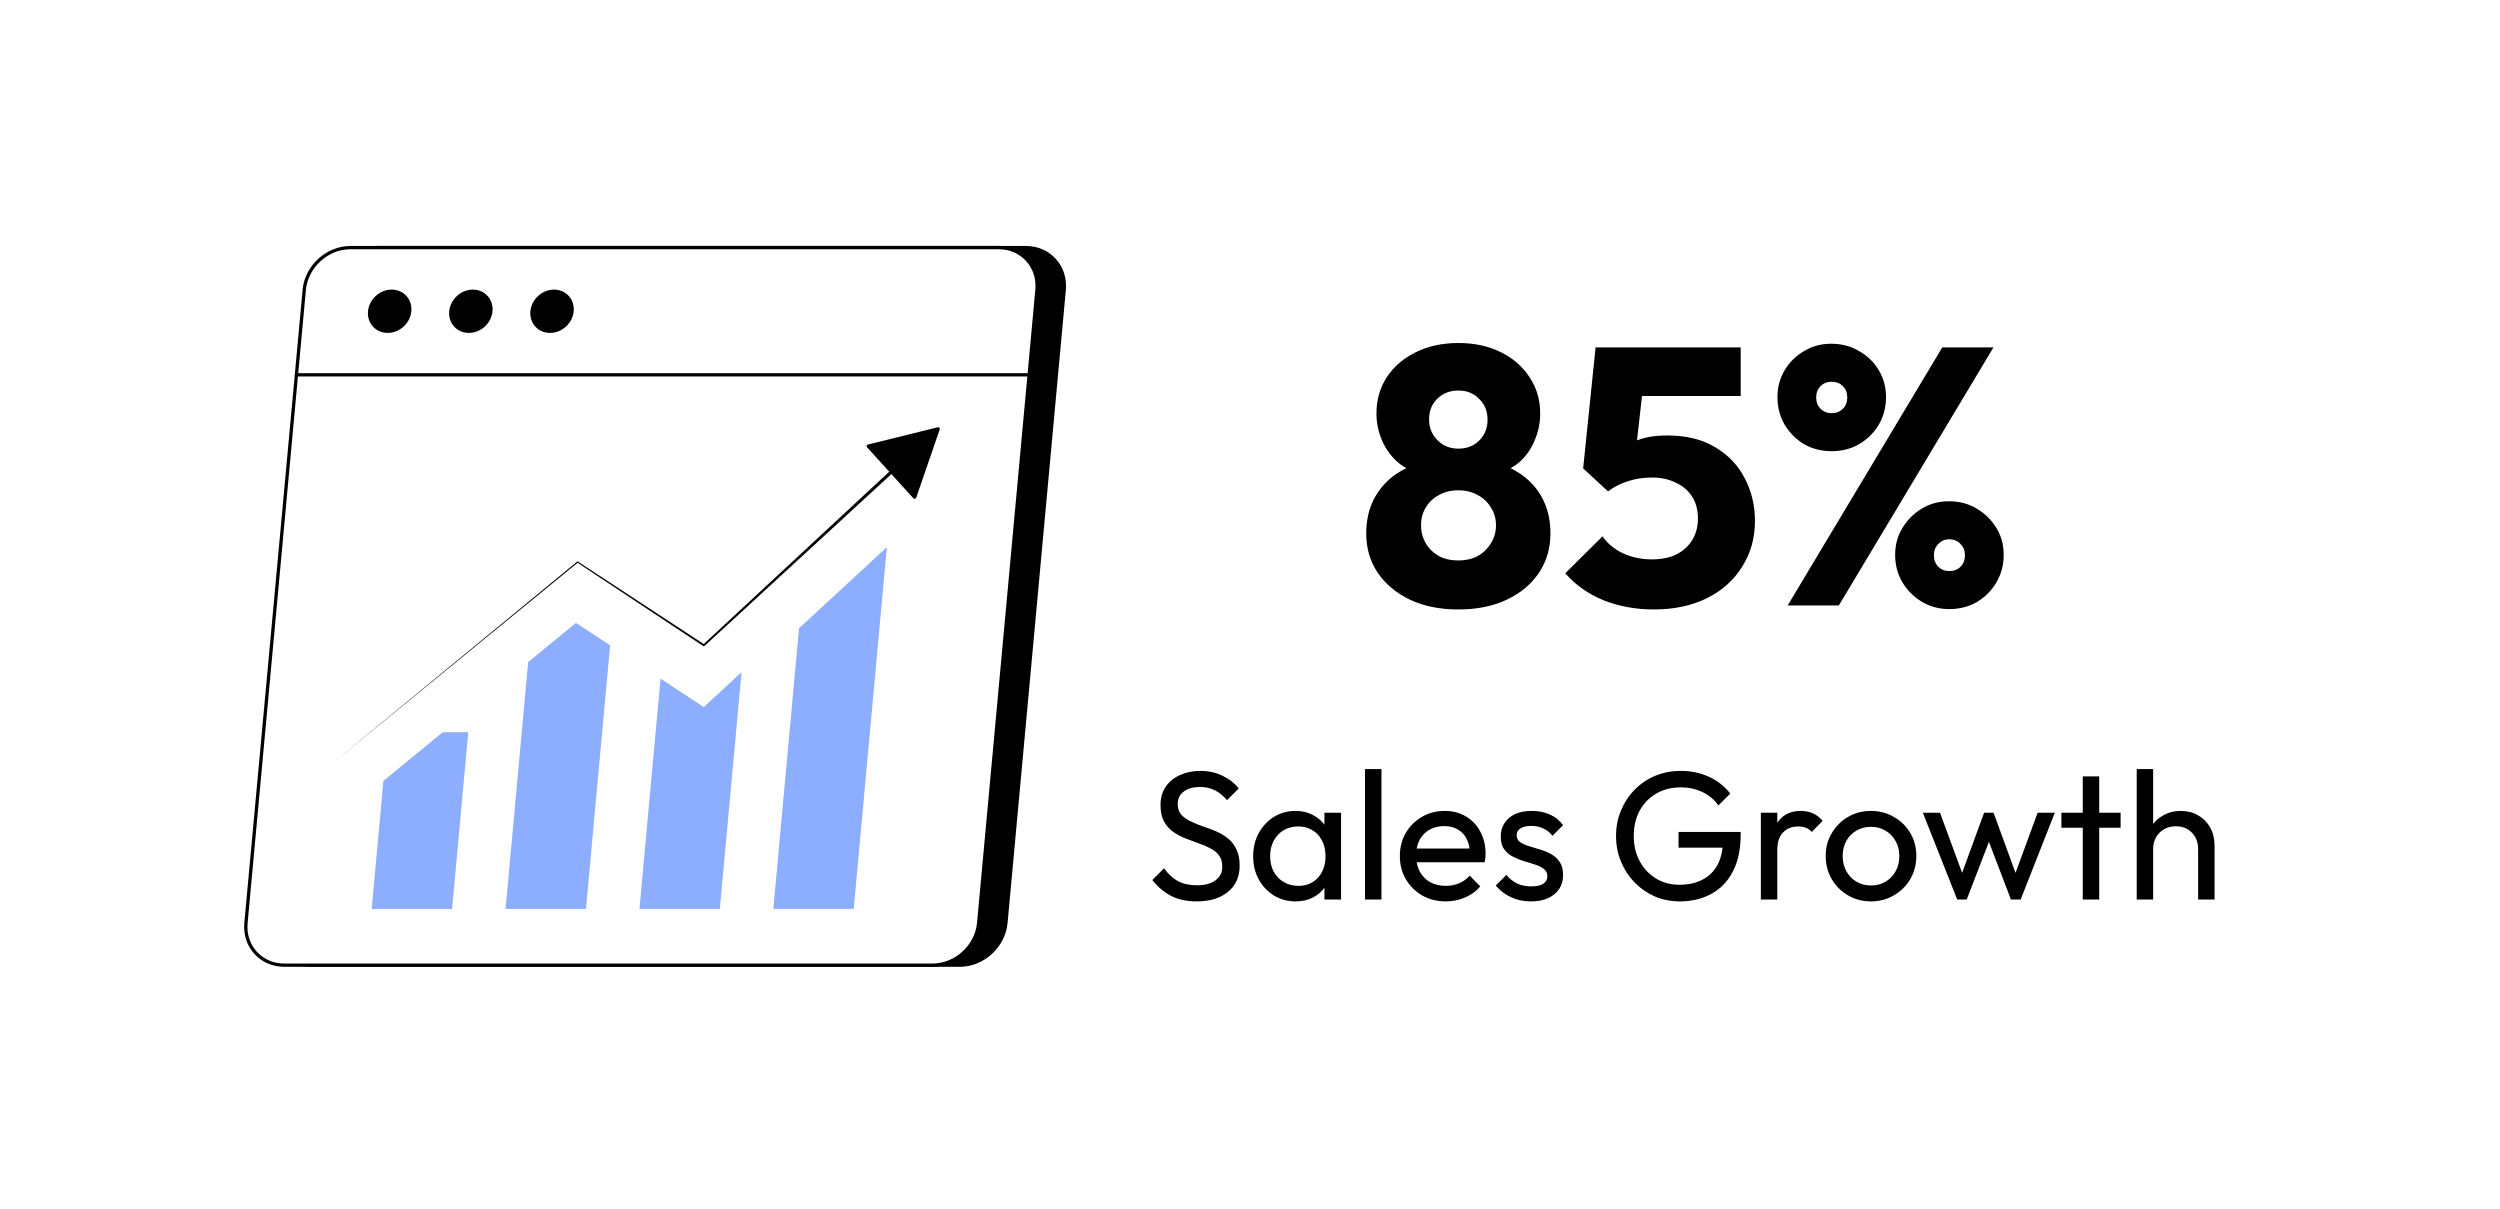 <svg width="153" height="74" viewBox="0 0 153 74" fill="none" xmlns="http://www.w3.org/2000/svg">
<g filter="url(#filter0_d_14_825)">
<path d="M5 11.443C5 6.78 8.78 3 13.443 3H140.091C144.754 3 148.534 6.78 148.534 11.443V58.557C148.534 63.22 144.754 67 140.091 67H13.443C8.78 67 5 63.22 5 58.557V11.443Z" fill="white" shape-rendering="crispEdges"/>
<path d="M65.13 15.627L61.563 54.37C61.432 55.799 60.167 56.958 58.74 56.958H19.068C17.64 56.958 16.589 55.8 16.72 54.373L20.288 15.627C20.419 14.199 21.683 13.043 23.111 13.043H62.783C64.211 13.043 65.261 14.2 65.13 15.627Z" fill="black"/>
<path d="M58.74 57.058H19.068C18.351 57.058 17.701 56.779 17.239 56.272C16.774 55.762 16.554 55.084 16.62 54.363L20.187 15.618C20.323 14.143 21.635 12.942 23.111 12.942H62.783C63.5 12.942 64.149 13.221 64.612 13.728C65.077 14.238 65.296 14.915 65.23 15.637L61.663 54.38C61.527 55.857 60.216 57.058 58.74 57.058ZM23.111 13.143C21.736 13.143 20.514 14.262 20.388 15.637L16.821 54.382C16.76 55.046 16.961 55.669 17.387 56.136C17.811 56.601 18.407 56.857 19.067 56.857H58.739C60.114 56.857 61.336 55.737 61.462 54.361L65.029 15.618C65.09 14.954 64.889 14.331 64.463 13.864C64.039 13.399 63.443 13.143 62.783 13.143H23.111Z" fill="black"/>
<path d="M63.464 15.627L59.897 54.37C59.765 55.799 58.501 56.958 57.073 56.958H17.401C15.973 56.958 14.923 55.8 15.054 54.373L18.621 15.627C18.753 14.199 20.017 13.043 21.445 13.043H61.117C62.544 13.043 63.595 14.2 63.464 15.627Z" fill="white"/>
<path d="M57.073 57.058H17.401C16.684 57.058 16.034 56.779 15.572 56.272C15.107 55.762 14.887 55.084 14.953 54.363L18.52 15.618C18.656 14.143 19.968 12.942 21.444 12.942H61.116C61.833 12.942 62.483 13.221 62.945 13.728C63.41 14.238 63.63 14.915 63.563 15.637L59.996 54.38C59.861 55.857 58.549 57.058 57.073 57.058ZM21.444 13.143C20.069 13.143 18.848 14.262 18.721 15.637L15.154 54.382C15.093 55.046 15.294 55.669 15.72 56.136C16.144 56.601 16.741 56.857 17.4 56.857H57.072C58.447 56.857 59.669 55.737 59.795 54.361L63.362 15.618C63.423 14.954 63.222 14.331 62.796 13.864C62.373 13.399 61.776 13.143 61.116 13.143H21.444V13.143Z" fill="black"/>
<path d="M28.658 42.7L27.667 53.517H22.747L23.465 45.679L27.094 42.7H28.658Z" fill="#8DAEFF"/>
<path d="M37.339 37.386L35.861 53.517H30.94L32.325 38.408L35.249 36.008L37.339 37.386Z" fill="#8DAEFF"/>
<path d="M45.382 39.029L44.054 53.517H39.133L40.426 39.421L41.598 40.194L43.07 41.164L44.485 39.857L45.382 39.029Z" fill="#8DAEFF"/>
<path d="M54.277 31.372L52.247 53.516L47.327 53.517L48.901 36.34L54.277 31.372Z" fill="#8DAEFF"/>
<path d="M55.392 26.131L43.114 37.423C43.093 37.442 43.063 37.444 43.041 37.429L35.327 32.316L35.37 32.314L20.293 44.641L35.324 32.258C35.336 32.247 35.354 32.247 35.367 32.256L43.106 37.33L43.033 37.336L55.255 25.983C55.296 25.946 55.36 25.948 55.397 25.989C55.435 26.029 55.433 26.093 55.392 26.131Z" fill="black"/>
<path d="M57.418 24.134L55.975 28.318L53.136 25.194L57.418 24.134Z" fill="black"/>
<path d="M55.975 28.419C55.947 28.419 55.92 28.407 55.901 28.386L53.062 25.261C53.038 25.235 53.03 25.198 53.04 25.164C53.05 25.13 53.078 25.104 53.112 25.096L57.394 24.037C57.429 24.028 57.467 24.039 57.492 24.067C57.517 24.094 57.526 24.133 57.513 24.167L56.07 28.352C56.059 28.386 56.03 28.41 55.995 28.418C55.988 28.419 55.982 28.419 55.975 28.419ZM53.324 25.25L55.935 28.125L57.263 24.276L53.324 25.25Z" fill="black"/>
<path d="M62.985 20.929H18.142C18.087 20.929 18.042 20.884 18.042 20.828C18.042 20.772 18.087 20.727 18.142 20.727H62.985C63.041 20.727 63.086 20.772 63.086 20.828C63.086 20.884 63.041 20.929 62.985 20.929Z" fill="black"/>
<path d="M24.722 17.854C25.276 17.324 25.334 16.485 24.852 15.979C24.369 15.474 23.528 15.493 22.974 16.022C22.419 16.552 22.361 17.391 22.844 17.896C23.327 18.402 24.168 18.383 24.722 17.854Z" fill="black"/>
<path d="M29.691 17.854C30.245 17.324 30.303 16.485 29.82 15.98C29.337 15.474 28.496 15.493 27.942 16.023C27.388 16.552 27.33 17.391 27.812 17.897C28.295 18.402 29.136 18.383 29.691 17.854Z" fill="black"/>
<path d="M34.659 17.854C35.213 17.324 35.271 16.485 34.788 15.98C34.305 15.474 33.465 15.493 32.91 16.023C32.356 16.552 32.298 17.391 32.781 17.897C33.264 18.402 34.104 18.383 34.659 17.854Z" fill="black"/>
<path d="M89.25 35.188C88.116 35.188 87.125 34.986 86.275 34.584C85.44 34.181 84.784 33.629 84.306 32.928C83.844 32.228 83.613 31.43 83.613 30.535C83.613 29.789 83.754 29.118 84.038 28.522C84.336 27.925 84.746 27.426 85.268 27.023C85.805 26.62 86.424 26.345 87.125 26.195L87.058 26.911C86.461 26.777 85.954 26.531 85.537 26.173C85.119 25.8 84.798 25.353 84.575 24.831C84.351 24.309 84.239 23.765 84.239 23.198C84.239 22.363 84.448 21.625 84.865 20.983C85.298 20.327 85.894 19.813 86.655 19.44C87.416 19.067 88.281 18.881 89.25 18.881C90.234 18.881 91.099 19.067 91.845 19.44C92.605 19.813 93.194 20.327 93.612 20.983C94.044 21.625 94.26 22.363 94.26 23.198C94.26 23.765 94.149 24.309 93.925 24.831C93.716 25.353 93.403 25.8 92.985 26.173C92.568 26.531 92.061 26.777 91.464 26.911L91.375 26.195C92.091 26.345 92.71 26.62 93.231 27.023C93.768 27.426 94.178 27.925 94.462 28.522C94.745 29.118 94.887 29.789 94.887 30.535C94.887 31.43 94.656 32.228 94.193 32.928C93.731 33.629 93.075 34.181 92.225 34.584C91.39 34.986 90.398 35.188 89.25 35.188ZM89.25 32.19C89.697 32.19 90.092 32.101 90.435 31.922C90.778 31.728 91.047 31.467 91.241 31.139C91.449 30.811 91.554 30.446 91.554 30.043C91.554 29.625 91.449 29.26 91.241 28.947C91.047 28.619 90.778 28.365 90.435 28.186C90.092 27.992 89.697 27.895 89.25 27.895C88.802 27.895 88.407 27.992 88.064 28.186C87.721 28.365 87.453 28.619 87.259 28.947C87.065 29.26 86.968 29.625 86.968 30.043C86.968 30.446 87.065 30.811 87.259 31.139C87.453 31.467 87.721 31.728 88.064 31.922C88.407 32.101 88.802 32.19 89.25 32.19ZM89.25 25.346C89.772 25.346 90.197 25.181 90.525 24.853C90.868 24.51 91.039 24.085 91.039 23.578C91.039 23.056 90.868 22.631 90.525 22.303C90.197 21.96 89.772 21.789 89.25 21.789C88.743 21.789 88.318 21.953 87.975 22.281C87.632 22.609 87.46 23.034 87.46 23.556C87.46 24.063 87.632 24.488 87.975 24.831C88.318 25.174 88.743 25.346 89.25 25.346ZM101.207 35.188C100.118 35.188 99.096 35.001 98.142 34.629C97.203 34.241 96.42 33.689 95.793 32.973L98.075 30.714C98.358 31.132 98.768 31.475 99.305 31.743C99.857 31.997 100.453 32.123 101.095 32.123C101.661 32.123 102.153 32.026 102.571 31.832C102.989 31.624 103.317 31.333 103.555 30.96C103.794 30.572 103.913 30.125 103.913 29.618C103.913 29.096 103.794 28.649 103.555 28.276C103.317 27.903 102.981 27.62 102.549 27.426C102.131 27.217 101.654 27.113 101.117 27.113C100.58 27.113 100.088 27.187 99.641 27.336C99.193 27.471 98.783 27.679 98.41 27.963L98.701 25.726C99.044 25.457 99.372 25.241 99.685 25.077C99.999 24.898 100.342 24.764 100.714 24.674C101.087 24.585 101.527 24.54 102.034 24.54C103.197 24.54 104.174 24.779 104.965 25.256C105.77 25.733 106.374 26.367 106.776 27.157C107.194 27.948 107.403 28.82 107.403 29.774C107.403 30.818 107.142 31.75 106.62 32.571C106.113 33.391 105.397 34.032 104.472 34.494C103.548 34.957 102.459 35.188 101.207 35.188ZM98.41 27.963L96.889 26.553L97.65 19.149H100.826L99.999 26.486L98.41 27.963ZM98.12 22.124L97.65 19.149H106.53V22.124H98.12ZM109.406 34.942L118.868 19.149H122L112.538 34.942H109.406ZM119.293 35.165C118.682 35.165 118.123 35.016 117.616 34.718C117.124 34.42 116.728 34.025 116.43 33.532C116.132 33.026 115.983 32.466 115.983 31.855C115.983 31.229 116.132 30.677 116.43 30.2C116.728 29.707 117.124 29.312 117.616 29.014C118.108 28.716 118.66 28.567 119.271 28.567C119.912 28.567 120.479 28.716 120.971 29.014C121.478 29.312 121.881 29.707 122.179 30.2C122.477 30.677 122.626 31.229 122.626 31.855C122.626 32.466 122.477 33.026 122.179 33.532C121.881 34.039 121.478 34.442 120.971 34.74C120.479 35.024 119.92 35.165 119.293 35.165ZM119.293 32.839C119.577 32.839 119.808 32.75 119.987 32.571C120.166 32.392 120.255 32.153 120.255 31.855C120.255 31.586 120.166 31.363 119.987 31.184C119.808 30.99 119.577 30.893 119.293 30.893C119.025 30.893 118.801 30.99 118.622 31.184C118.443 31.363 118.354 31.586 118.354 31.855C118.354 32.153 118.443 32.392 118.622 32.571C118.801 32.75 119.025 32.839 119.293 32.839ZM112.091 25.502C111.479 25.502 110.92 25.36 110.413 25.077C109.921 24.779 109.526 24.384 109.227 23.892C108.929 23.384 108.78 22.818 108.78 22.192C108.78 21.58 108.929 21.028 109.227 20.536C109.526 20.044 109.921 19.656 110.413 19.373C110.905 19.075 111.457 18.926 112.068 18.926C112.709 18.926 113.276 19.075 113.768 19.373C114.275 19.656 114.678 20.044 114.976 20.536C115.274 21.028 115.424 21.58 115.424 22.192C115.424 22.818 115.274 23.384 114.976 23.892C114.678 24.384 114.275 24.779 113.768 25.077C113.276 25.36 112.717 25.502 112.091 25.502ZM112.091 23.176C112.374 23.176 112.605 23.086 112.784 22.907C112.963 22.728 113.052 22.497 113.052 22.214C113.052 21.93 112.963 21.699 112.784 21.52C112.605 21.341 112.374 21.252 112.091 21.252C111.822 21.252 111.598 21.341 111.42 21.52C111.241 21.699 111.151 21.93 111.151 22.214C111.151 22.497 111.241 22.728 111.42 22.907C111.598 23.086 111.822 23.176 112.091 23.176Z" fill="black"/>
<path d="M73.239 53.054C72.627 53.054 72.106 52.942 71.673 52.718C71.241 52.494 70.857 52.17 70.521 51.745L71.237 51.029C71.483 51.372 71.766 51.633 72.087 51.812C72.407 51.984 72.803 52.069 73.272 52.069C73.735 52.069 74.104 51.969 74.38 51.767C74.663 51.566 74.805 51.29 74.805 50.94C74.805 50.649 74.738 50.414 74.603 50.235C74.469 50.056 74.287 49.911 74.055 49.799C73.832 49.68 73.586 49.575 73.317 49.486C73.049 49.389 72.78 49.288 72.512 49.184C72.243 49.072 71.997 48.938 71.774 48.781C71.55 48.617 71.367 48.405 71.226 48.144C71.091 47.883 71.024 47.555 71.024 47.159C71.024 46.719 71.129 46.347 71.338 46.041C71.554 45.728 71.845 45.489 72.21 45.325C72.583 45.154 73 45.068 73.463 45.068C73.97 45.068 74.424 45.169 74.827 45.37C75.23 45.564 75.558 45.821 75.811 46.142L75.096 46.857C74.864 46.589 74.615 46.388 74.346 46.253C74.085 46.119 73.783 46.052 73.44 46.052C73.023 46.052 72.691 46.145 72.445 46.332C72.199 46.511 72.076 46.764 72.076 47.092C72.076 47.353 72.143 47.566 72.277 47.73C72.419 47.886 72.601 48.021 72.825 48.132C73.049 48.244 73.295 48.349 73.563 48.446C73.839 48.535 74.111 48.636 74.38 48.748C74.648 48.859 74.894 49.001 75.118 49.173C75.342 49.344 75.52 49.568 75.655 49.844C75.796 50.112 75.867 50.451 75.867 50.861C75.867 51.547 75.629 52.084 75.151 52.472C74.682 52.86 74.044 53.054 73.239 53.054ZM79.288 53.054C78.803 53.054 78.363 52.934 77.968 52.696C77.573 52.45 77.26 52.118 77.029 51.7C76.805 51.283 76.693 50.813 76.693 50.291C76.693 49.769 76.805 49.299 77.029 48.882C77.26 48.464 77.569 48.132 77.957 47.886C78.352 47.64 78.796 47.517 79.288 47.517C79.691 47.517 80.049 47.603 80.362 47.775C80.682 47.939 80.94 48.17 81.133 48.468C81.327 48.759 81.435 49.098 81.458 49.486V51.085C81.435 51.465 81.327 51.805 81.133 52.103C80.947 52.401 80.694 52.636 80.373 52.807C80.06 52.972 79.698 53.054 79.288 53.054ZM79.456 52.103C79.955 52.103 80.358 51.935 80.664 51.6C80.969 51.257 81.122 50.82 81.122 50.291C81.122 49.926 81.051 49.609 80.91 49.34C80.776 49.065 80.582 48.852 80.328 48.703C80.075 48.546 79.78 48.468 79.445 48.468C79.109 48.468 78.811 48.546 78.55 48.703C78.296 48.859 78.095 49.076 77.946 49.352C77.804 49.62 77.733 49.929 77.733 50.28C77.733 50.638 77.804 50.955 77.946 51.23C78.095 51.499 78.3 51.712 78.561 51.868C78.822 52.025 79.12 52.103 79.456 52.103ZM81.055 52.942V51.51L81.245 50.213L81.055 48.926V47.629H82.073V52.942H81.055ZM83.538 52.942V44.956H84.545V52.942H83.538ZM88.478 53.054C87.949 53.054 87.472 52.934 87.047 52.696C86.622 52.45 86.286 52.118 86.04 51.7C85.794 51.283 85.671 50.809 85.671 50.28C85.671 49.758 85.79 49.288 86.029 48.871C86.275 48.453 86.603 48.125 87.013 47.886C87.431 47.64 87.897 47.517 88.411 47.517C88.903 47.517 89.336 47.629 89.709 47.853C90.089 48.077 90.383 48.386 90.592 48.781C90.808 49.176 90.917 49.624 90.917 50.123C90.917 50.198 90.913 50.28 90.906 50.369C90.898 50.451 90.883 50.548 90.861 50.66H86.376V49.821H90.324L89.955 50.146C89.955 49.788 89.891 49.486 89.765 49.24C89.638 48.986 89.459 48.792 89.228 48.658C88.997 48.516 88.717 48.446 88.389 48.446C88.046 48.446 87.744 48.52 87.483 48.669C87.222 48.818 87.021 49.027 86.879 49.296C86.737 49.564 86.666 49.881 86.666 50.246C86.666 50.619 86.741 50.947 86.89 51.23C87.039 51.506 87.252 51.723 87.528 51.879C87.804 52.028 88.121 52.103 88.478 52.103C88.777 52.103 89.049 52.051 89.295 51.946C89.548 51.842 89.765 51.685 89.944 51.477L90.592 52.136C90.339 52.435 90.026 52.662 89.653 52.819C89.287 52.975 88.896 53.054 88.478 53.054ZM93.703 53.054C93.405 53.054 93.121 53.016 92.853 52.942C92.592 52.86 92.35 52.748 92.126 52.606C91.902 52.457 91.709 52.282 91.544 52.081L92.193 51.432C92.387 51.67 92.611 51.849 92.864 51.969C93.118 52.081 93.401 52.136 93.714 52.136C94.027 52.136 94.27 52.084 94.441 51.98C94.613 51.868 94.698 51.715 94.698 51.521C94.698 51.328 94.628 51.178 94.486 51.074C94.352 50.962 94.177 50.873 93.96 50.806C93.744 50.731 93.513 50.66 93.267 50.593C93.028 50.518 92.801 50.425 92.585 50.313C92.368 50.202 92.189 50.049 92.048 49.855C91.913 49.661 91.846 49.404 91.846 49.083C91.846 48.763 91.925 48.487 92.081 48.255C92.238 48.017 92.454 47.834 92.73 47.707C93.013 47.581 93.353 47.517 93.748 47.517C94.165 47.517 94.534 47.592 94.855 47.741C95.183 47.883 95.452 48.099 95.66 48.39L95.012 49.038C94.862 48.844 94.676 48.695 94.452 48.591C94.236 48.487 93.99 48.434 93.714 48.434C93.423 48.434 93.2 48.487 93.043 48.591C92.894 48.688 92.82 48.826 92.82 49.005C92.82 49.184 92.887 49.322 93.021 49.419C93.155 49.516 93.33 49.598 93.546 49.665C93.77 49.732 94.001 49.803 94.24 49.877C94.478 49.944 94.706 50.038 94.922 50.157C95.138 50.276 95.314 50.436 95.448 50.638C95.59 50.839 95.66 51.104 95.66 51.432C95.66 51.931 95.481 52.327 95.124 52.617C94.773 52.908 94.3 53.054 93.703 53.054ZM102.805 53.054C102.26 53.054 101.75 52.953 101.272 52.752C100.803 52.543 100.389 52.256 100.031 51.89C99.68 51.525 99.404 51.1 99.203 50.615C99.002 50.131 98.901 49.609 98.901 49.05C98.901 48.49 99.002 47.972 99.203 47.495C99.404 47.01 99.684 46.585 100.042 46.22C100.4 45.855 100.817 45.571 101.295 45.37C101.779 45.169 102.305 45.068 102.872 45.068C103.491 45.068 104.061 45.187 104.583 45.426C105.105 45.664 105.541 46.007 105.892 46.455L105.165 47.182C104.918 46.824 104.594 46.552 104.191 46.365C103.789 46.171 103.349 46.075 102.872 46.075C102.305 46.075 101.802 46.201 101.362 46.455C100.929 46.708 100.59 47.059 100.344 47.506C100.105 47.953 99.986 48.468 99.986 49.05C99.986 49.639 100.109 50.157 100.355 50.604C100.601 51.052 100.933 51.402 101.351 51.656C101.768 51.909 102.245 52.036 102.782 52.036C103.327 52.036 103.796 51.931 104.191 51.723C104.594 51.514 104.904 51.208 105.12 50.806C105.336 50.395 105.444 49.896 105.444 49.307L106.082 49.765H102.726V48.803H106.529V48.96C106.529 49.862 106.369 50.619 106.048 51.23C105.735 51.834 105.295 52.289 104.728 52.595C104.169 52.901 103.528 53.054 102.805 53.054ZM107.764 52.942V47.629H108.771V52.942H107.764ZM108.771 49.911L108.391 49.743C108.391 49.065 108.547 48.524 108.86 48.121C109.173 47.719 109.625 47.517 110.214 47.517C110.482 47.517 110.724 47.566 110.941 47.663C111.157 47.752 111.358 47.905 111.545 48.121L110.885 48.803C110.773 48.684 110.65 48.598 110.516 48.546C110.381 48.494 110.225 48.468 110.046 48.468C109.673 48.468 109.367 48.587 109.129 48.826C108.89 49.065 108.771 49.426 108.771 49.911ZM114.506 53.054C113.984 53.054 113.514 52.931 113.096 52.684C112.679 52.438 112.347 52.107 112.101 51.689C111.855 51.264 111.732 50.791 111.732 50.269C111.732 49.754 111.855 49.292 112.101 48.882C112.347 48.464 112.679 48.132 113.096 47.886C113.514 47.64 113.984 47.517 114.506 47.517C115.02 47.517 115.486 47.64 115.904 47.886C116.329 48.125 116.664 48.453 116.91 48.871C117.156 49.288 117.279 49.754 117.279 50.269C117.279 50.791 117.156 51.264 116.91 51.689C116.664 52.107 116.329 52.438 115.904 52.684C115.486 52.931 115.02 53.054 114.506 53.054ZM114.506 52.081C114.841 52.081 115.139 52.002 115.4 51.846C115.661 51.689 115.866 51.477 116.015 51.208C116.165 50.932 116.239 50.619 116.239 50.269C116.239 49.926 116.161 49.62 116.004 49.352C115.855 49.083 115.65 48.874 115.389 48.725C115.136 48.569 114.841 48.49 114.506 48.49C114.17 48.49 113.872 48.569 113.611 48.725C113.35 48.874 113.145 49.083 112.996 49.352C112.847 49.62 112.772 49.926 112.772 50.269C112.772 50.619 112.847 50.932 112.996 51.208C113.145 51.477 113.35 51.689 113.611 51.846C113.872 52.002 114.17 52.081 114.506 52.081ZM119.782 52.942L117.679 47.629H118.73L120.251 51.767H119.916L121.426 47.629H122.007L123.517 51.767H123.182L124.703 47.629H125.754L123.663 52.942H123.07L121.538 48.926H121.907L120.363 52.942H119.782ZM127.465 52.942V45.403H128.472V52.942H127.465ZM126.157 48.546V47.629H129.781V48.546H126.157ZM134.525 52.942V49.844C134.525 49.441 134.398 49.109 134.144 48.848C133.891 48.587 133.563 48.457 133.16 48.457C132.892 48.457 132.653 48.516 132.444 48.636C132.236 48.755 132.071 48.919 131.952 49.128C131.833 49.337 131.773 49.575 131.773 49.844L131.359 49.609C131.359 49.206 131.449 48.848 131.628 48.535C131.807 48.222 132.057 47.976 132.377 47.797C132.698 47.611 133.059 47.517 133.462 47.517C133.865 47.517 134.219 47.607 134.525 47.786C134.838 47.965 135.084 48.214 135.263 48.535C135.442 48.856 135.531 49.225 135.531 49.642V52.942H134.525ZM130.767 52.942V44.956H131.773V52.942H130.767Z" fill="black"/>
</g>
<defs>
<filter id="filter0_d_14_825" x="0.778" y="0.889" width="151.977" height="72.443" filterUnits="userSpaceOnUse" color-interpolation-filters="sRGB">
<feFlood flood-opacity="0" result="BackgroundImageFix"/>
<feColorMatrix in="SourceAlpha" type="matrix" values="0 0 0 0 0 0 0 0 0 0 0 0 0 0 0 0 0 0 127 0" result="hardAlpha"/>
<feOffset dy="2.111"/>
<feGaussianBlur stdDeviation="2.111"/>
<feComposite in2="hardAlpha" operator="out"/>
<feColorMatrix type="matrix" values="0 0 0 0 0 0 0 0 0 0 0 0 0 0 0 0 0 0 0.08 0"/>
<feBlend mode="normal" in2="BackgroundImageFix" result="effect1_dropShadow_14_825"/>
<feBlend mode="normal" in="SourceGraphic" in2="effect1_dropShadow_14_825" result="shape"/>
</filter>
</defs>
</svg>
